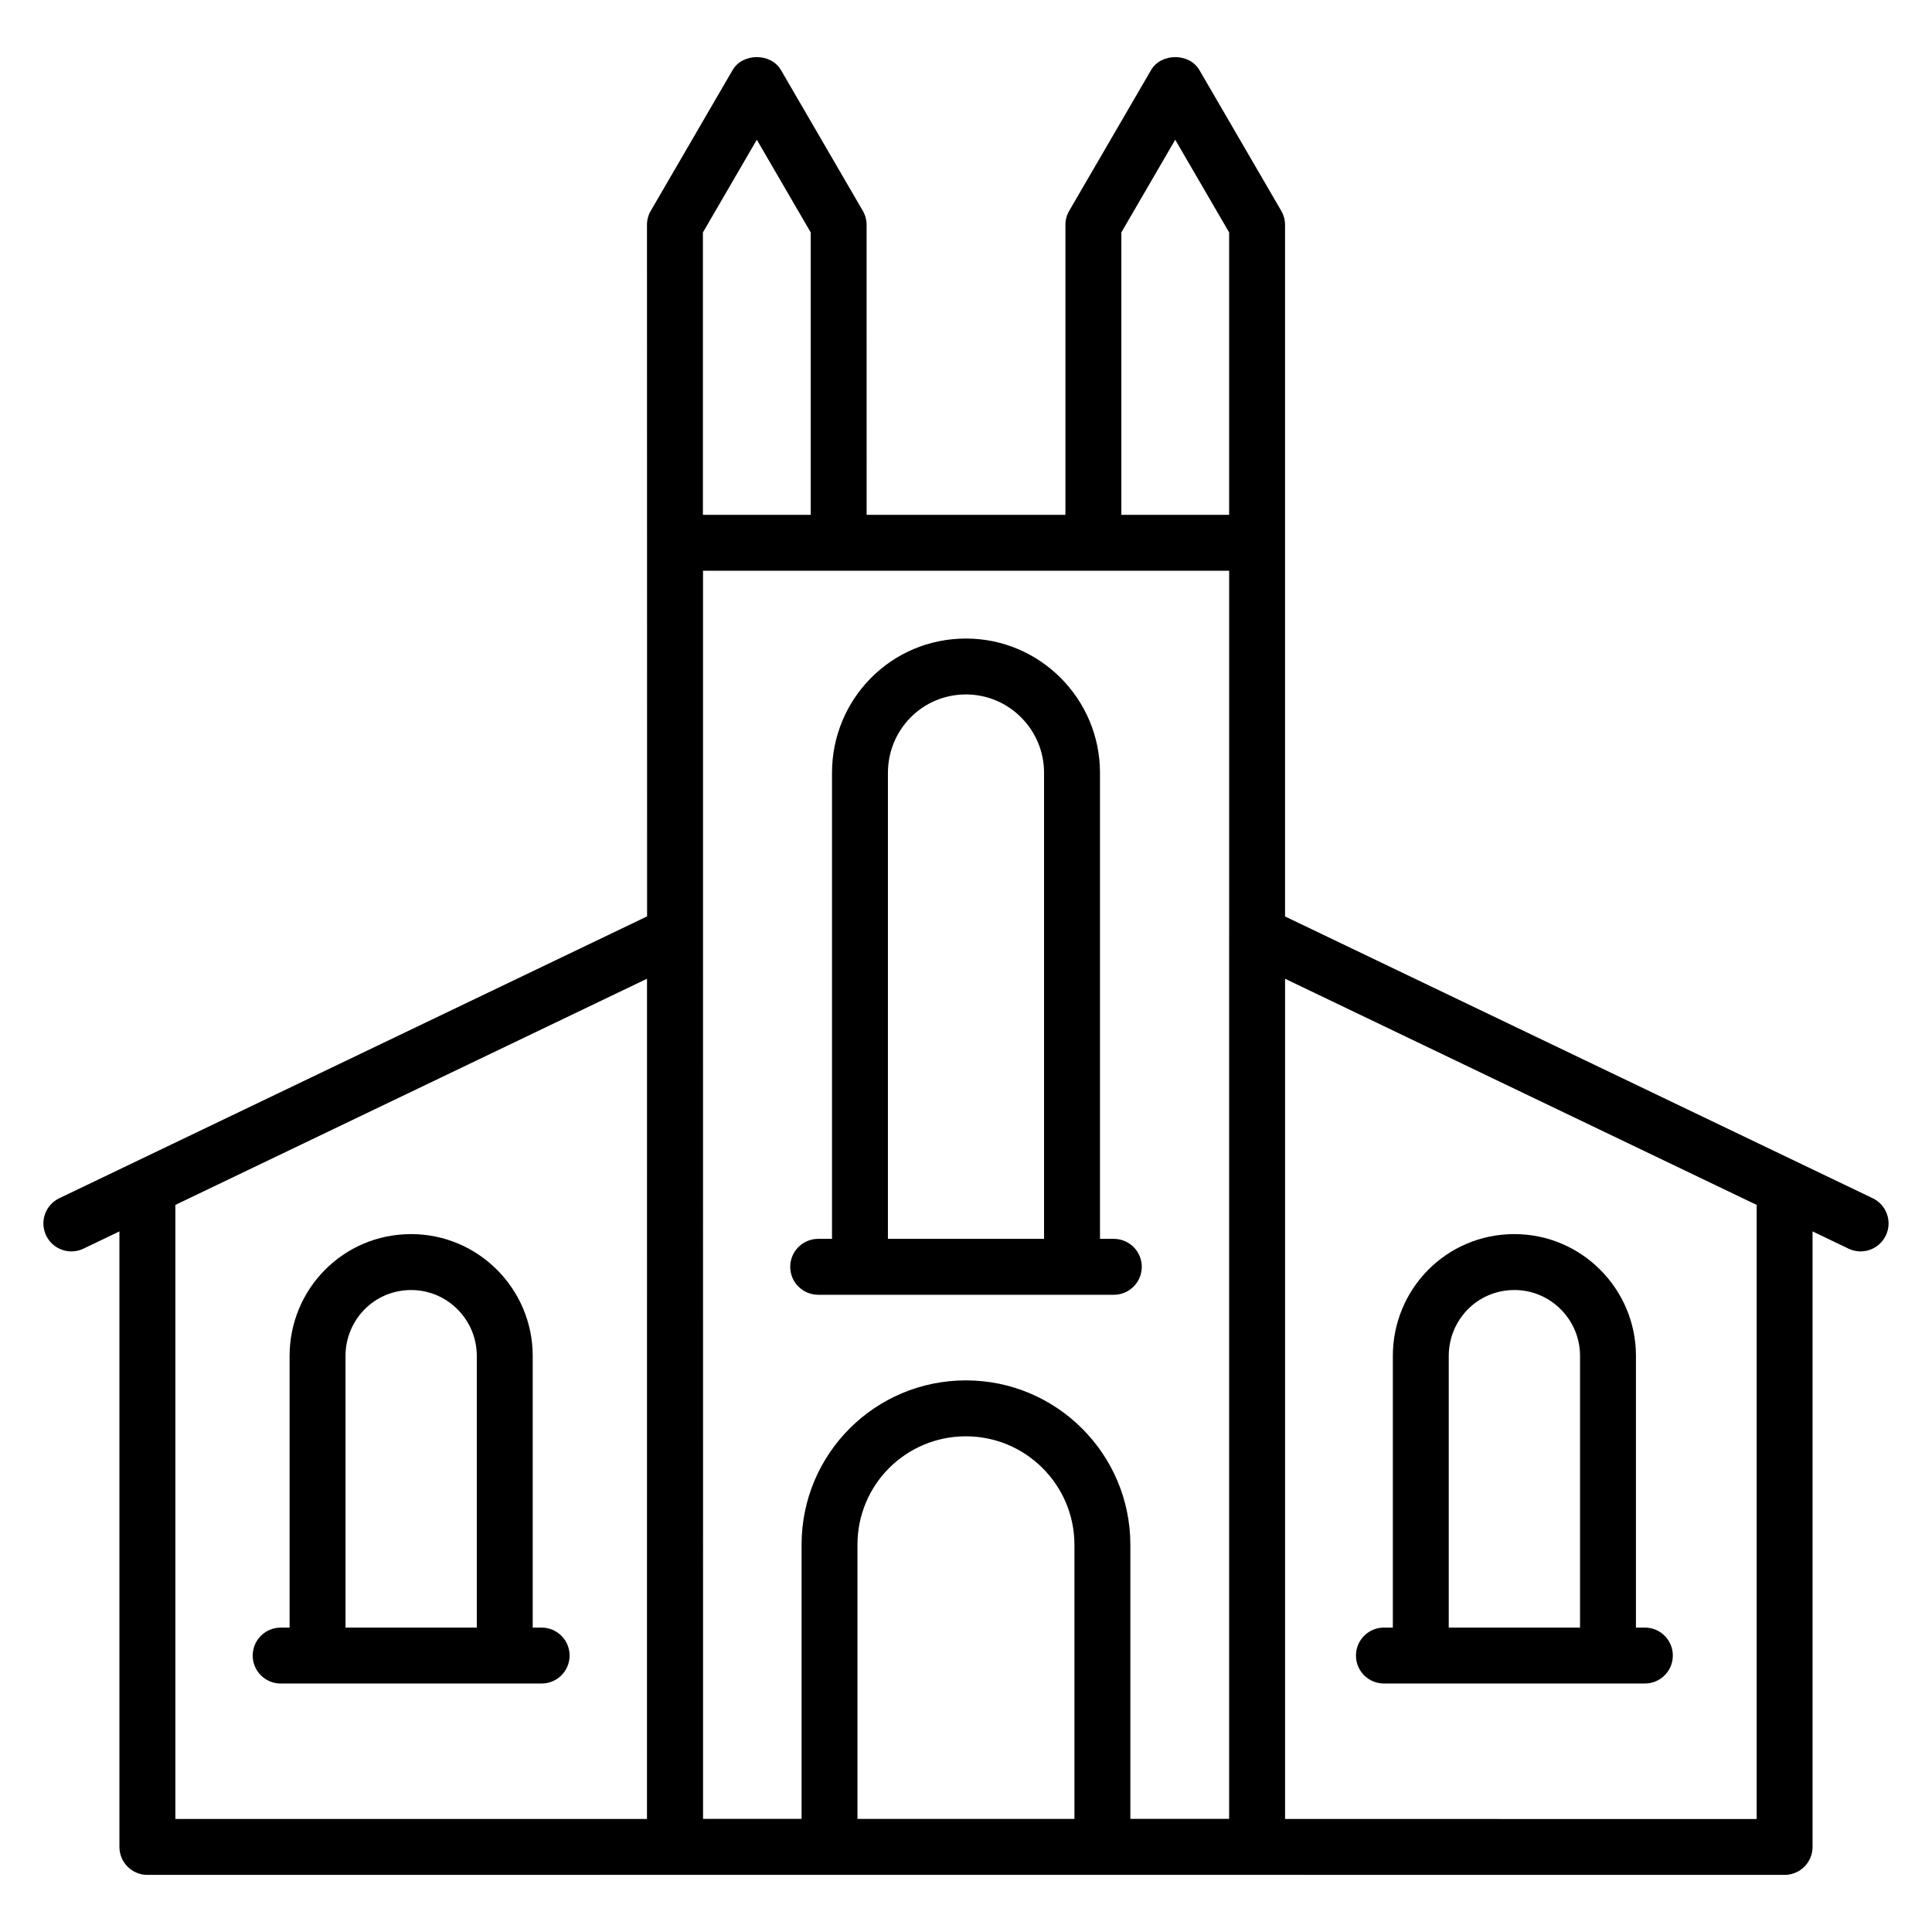 <?xml version="1.0" encoding="UTF-8"?>
<!-- Uploaded to: ICON Repo, www.svgrepo.com, Generator: ICON Repo Mixer Tools -->
<svg fill="#000000" width="800px" height="800px" version="1.1" viewBox="144 144 512 512" xmlns="http://www.w3.org/2000/svg">
 <g>
  <path d="m315.49 386.85-155.78 74.695c-3.691 1.77-5.25 6.195-3.481 9.883 1.785 3.731 6.246 5.227 9.883 3.481l9.535-4.574v163.12c0 4.09 3.316 7.41 7.41 7.41 68.582-0.043 345.69-0.012 433.88 0 4.09 0 7.41-3.316 7.41-7.41v-163.12l9.531 4.57c3.641 1.75 8.098 0.246 9.883-3.481 1.77-3.688 0.211-8.113-3.481-9.883l-155.73-74.672v-183.27c0-1.309-0.348-2.594-1.004-3.723l-21.695-37.312c-2.648-4.566-10.16-4.566-12.805 0l-21.695 37.312c-0.66 1.129-1.004 2.414-1.004 3.723v76.84h-52.68l-0.008-76.844c0-1.309-0.348-2.594-1.004-3.723l-21.695-37.312c-2.648-4.566-10.16-4.566-12.805 0l-21.695 37.312c-0.66 1.129-1.004 2.414-1.004 3.723v0.805 1.016-0.293 1.008 0.43c0 9.883 0.004 48.738 0.031 180.29zm-0.035 239.2h-124.98v-162.74l124.99-59.934zm169.1-222.67 124.98 59.934v162.74l-124.98-0.004zm-55.82 222.65h-57.496v-72.641c0-16.012 12.891-28.75 28.746-28.75 15.852 0 28.75 12.898 28.75 28.75zm12.43-420.43 14.285-24.57 14.285 24.57v74.844h-28.57zm28.574 89.656v96.293c0 0.02-0.008 0.035-0.008 0.055v234.42h-26.176v-72.641c0-24.023-19.543-43.566-43.566-43.566-24.09 0-43.562 19.441-43.562 43.566v72.641h-26.113l-0.004-330.77h139.43zm-139.46-89.656 14.285-24.57 14.285 24.57v74.844h-28.57z"/>
  <path d="m579.91 575.33h-2.367v-71.992c0-17.801-14.449-32.289-32.211-32.289-18.086 0-32.215 14.625-32.215 32.289v71.992h-2.367c-4.09 0-7.41 3.316-7.41 7.41 0 4.09 3.316 7.41 7.41 7.41h69.16c4.09 0 7.41-3.316 7.41-7.41s-3.316-7.41-7.41-7.41zm-17.184 0h-34.793v-71.992c0-9.461 7.512-17.469 17.398-17.469 9.59 0 17.395 7.836 17.395 17.469z"/>
  <path d="m360.83 487.13h78.344c4.09 0 7.41-3.316 7.41-7.41 0-4.09-3.316-7.41-7.41-7.41h-3.664l-0.004-123.5c0-19.625-15.93-35.59-35.508-35.59-19.895 0-35.508 16.078-35.508 35.59v123.5h-3.664c-4.09 0-7.41 3.316-7.41 7.41 0.004 4.09 3.32 7.406 7.414 7.406zm18.48-138.32c0-11.359 9.043-20.773 20.688-20.773 11.406 0 20.688 9.32 20.688 20.773v123.5h-41.379z"/>
  <path d="m218.38 590.15h69.16c4.09 0 7.41-3.316 7.41-7.41 0-4.09-3.316-7.41-7.41-7.41h-2.367v-71.992c0-17.801-14.453-32.289-32.215-32.289-18.016 0-32.211 14.562-32.211 32.289v71.992l-2.367 0.004c-4.09 0-7.41 3.316-7.41 7.41 0 4.09 3.316 7.406 7.41 7.406zm17.184-86.809c0-9.531 7.582-17.469 17.395-17.469 9.594 0 17.398 7.836 17.398 17.469v71.992h-34.789z"/>
 </g>
</svg>